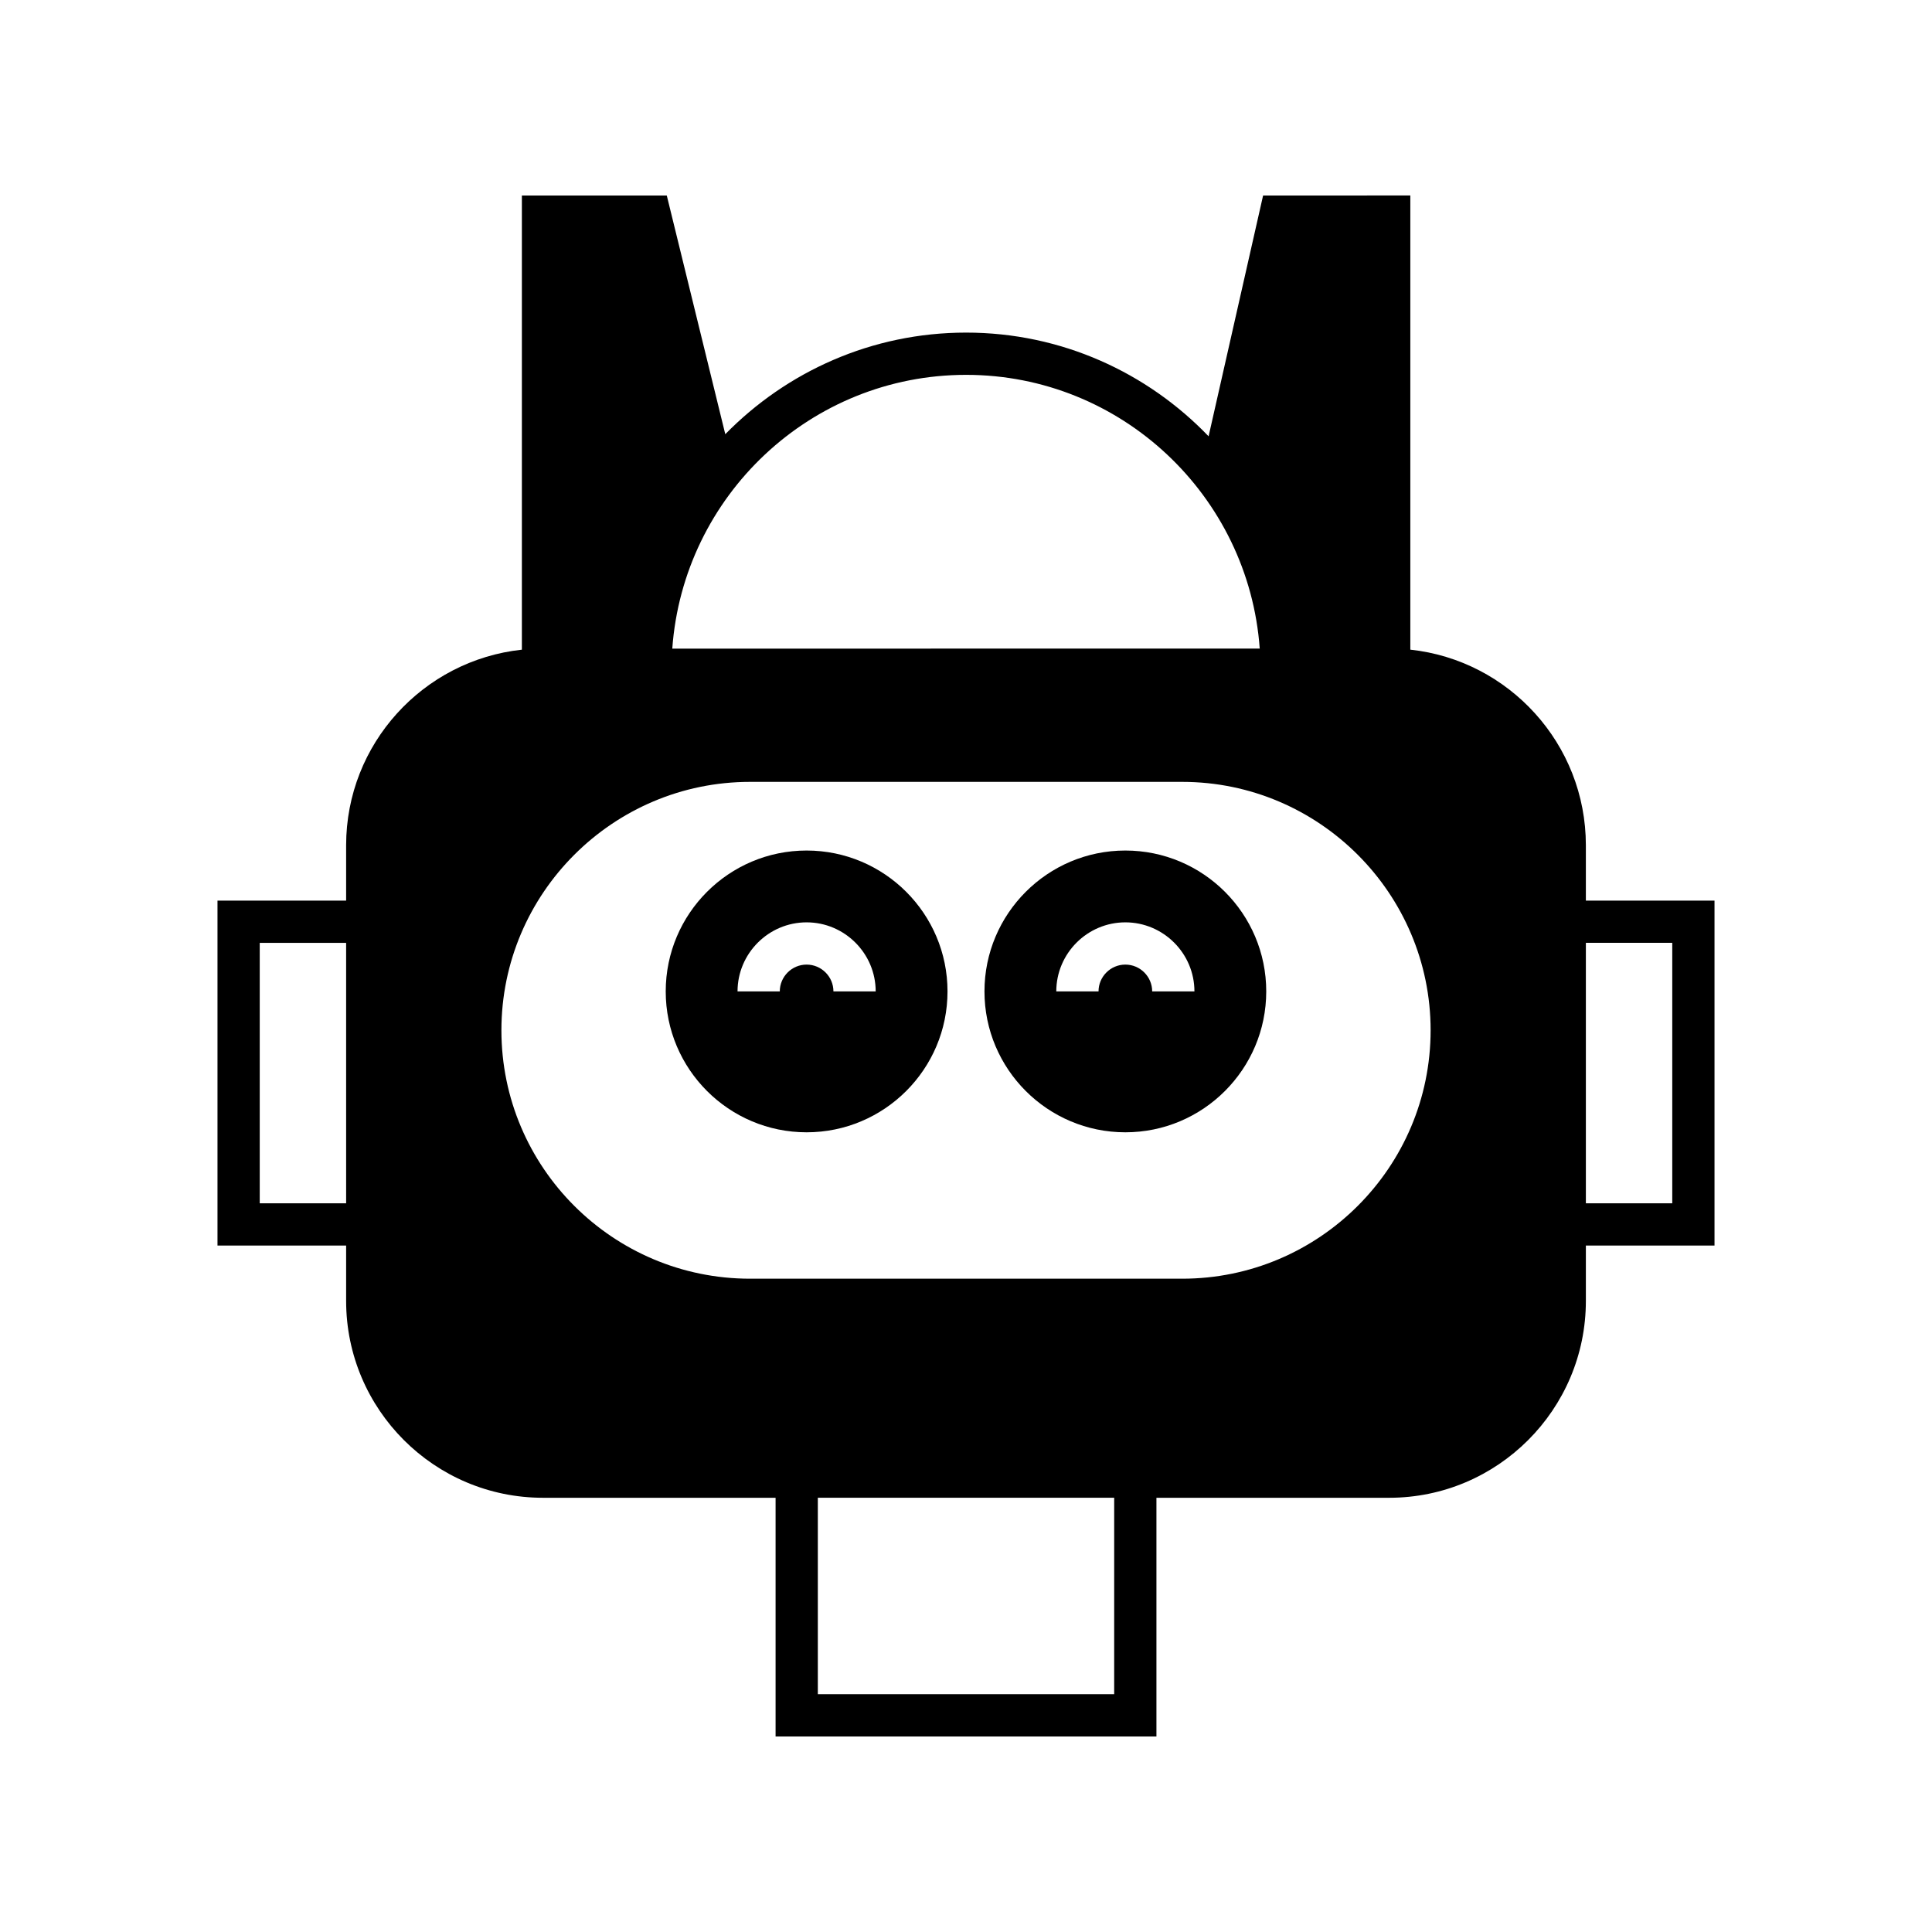 <?xml version="1.0" encoding="UTF-8"?>
<!-- Uploaded to: SVG Repo, www.svgrepo.com, Generator: SVG Repo Mixer Tools -->
<svg fill="#000000" width="800px" height="800px" version="1.1" viewBox="144 144 512 512" xmlns="http://www.w3.org/2000/svg">
 <g>
  <path d="m442.23 369.4c-20.602 0-37.336 16.738-37.336 37.336 0 20.602 16.738 37.336 37.336 37.336 20.602 0 37.336-16.738 37.336-37.336 0.004-20.598-16.734-37.336-37.336-37.336zm7.109 37.336c0-3.918-3.191-7.109-7.109-7.109s-7.109 3.191-7.109 7.109h-11.195c0-10.074 8.23-18.305 18.305-18.305s18.305 8.23 18.305 18.305z"/>
  <path d="m357.76 369.4c-20.602 0-37.336 16.738-37.336 37.336 0 20.602 16.738 37.336 37.336 37.336 20.602 0 37.34-16.738 37.34-37.336 0-20.598-16.738-37.336-37.34-37.336zm7.109 37.336c0-3.918-3.191-7.109-7.109-7.109-3.918 0-7.109 3.191-7.109 7.109h-11.195c0-10.074 8.23-18.305 18.305-18.305 10.074 0 18.305 8.23 18.305 18.305z"/>
  <path d="m564.27 382.67v-14.668c0-26.871-20.434-49.039-46.52-51.836v-120.36l-39.016 0.004-14.445 63.816c-16.234-16.906-39.016-27.484-64.266-27.484-25.023 0-47.582 10.355-63.816 26.926l-15.504-63.258h-38.402v120.36c-26.141 2.801-46.574 24.965-46.574 51.836v14.668l-34.09-0.004v91.414h34.09v14.668c0 28.773 23.398 52.172 52.172 52.172h61.637v63.258h100.93v-63.258h61.688c28.719 0 52.117-23.398 52.117-52.172v-14.668h34.09v-91.414zm-328.54 80.219h-22.898v-69.023h22.895zm164.3-219.55c41.145 0 74.898 32.074 77.812 72.547l-155.68 0.004c2.91-40.473 36.664-72.551 77.867-72.551zm39.238 349.64h-78.535v-52.062h78.539zm18.027-110.11h-114.53c-36.332 0-65.887-29.5-65.887-65.832 0-36.273 29.559-65.832 65.887-65.832h114.53c36.273 0 65.832 29.559 65.832 65.832 0 36.332-29.559 65.832-65.832 65.832zm129.87-19.984h-22.895v-69.023h22.895z"/>
 </g>
</svg>